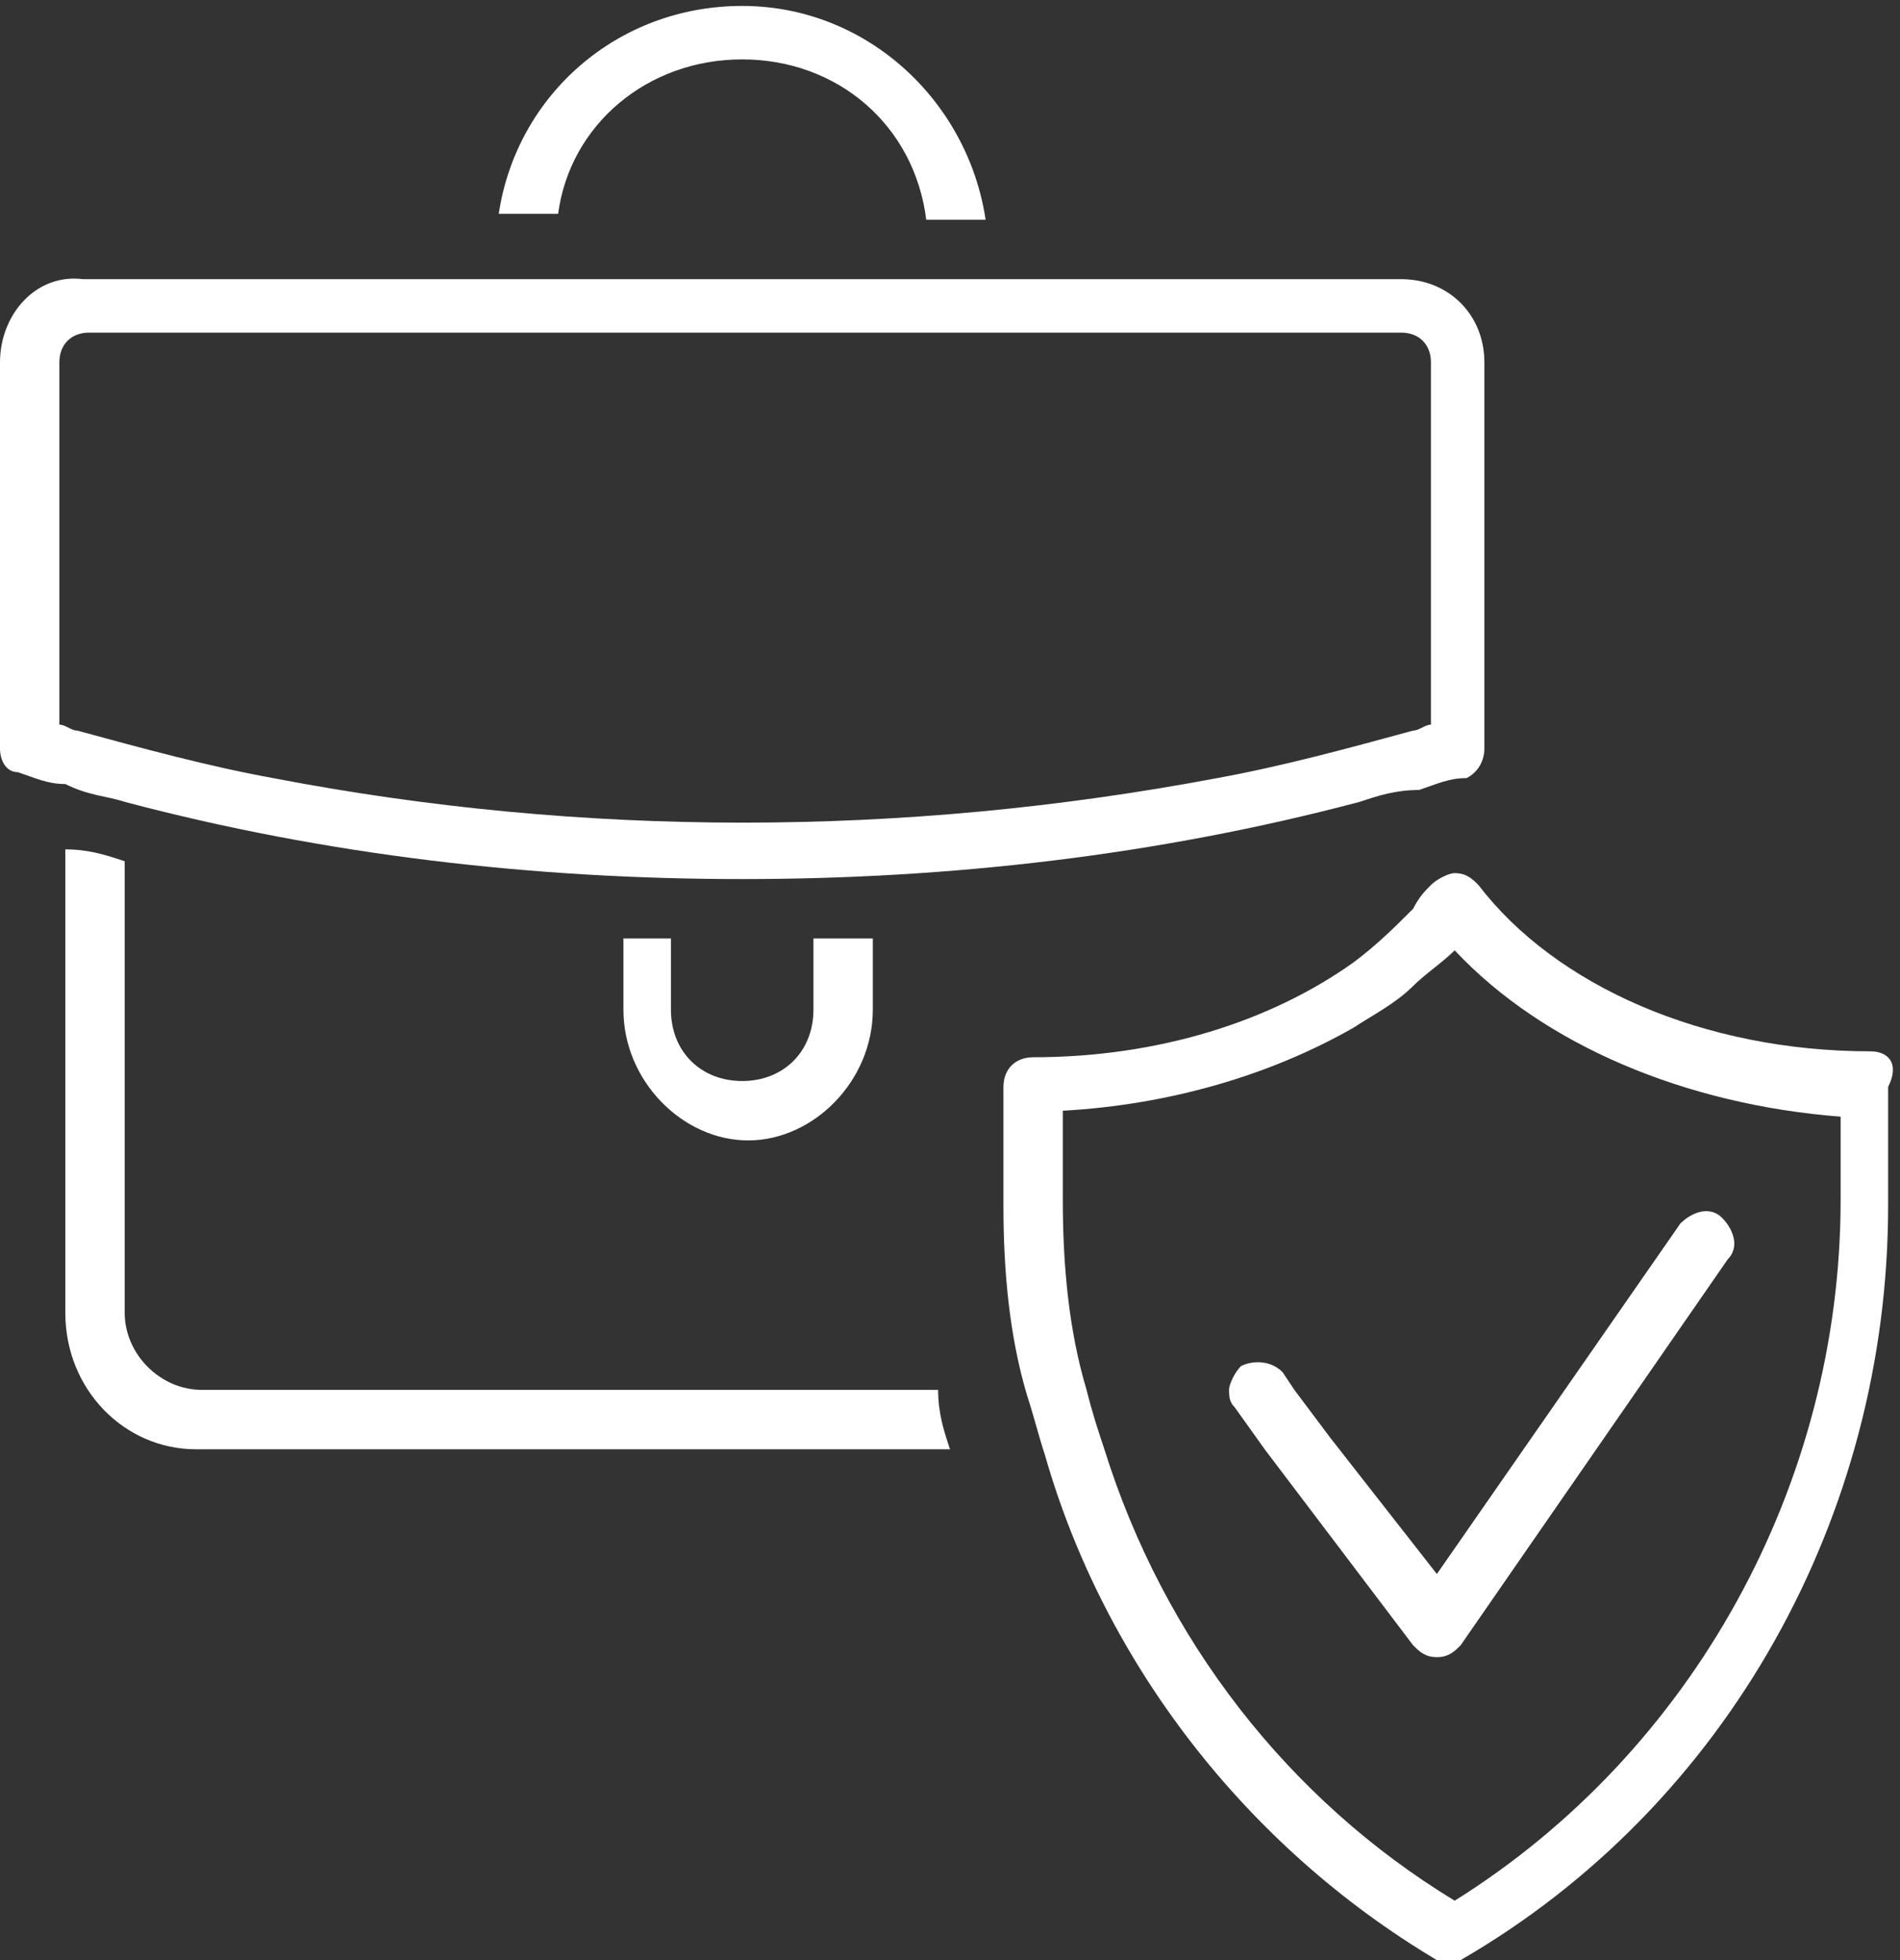 <?xml version="1.0" encoding="utf-8"?>
<!-- Generator: Adobe Illustrator 28.2.0, SVG Export Plug-In . SVG Version: 6.00 Build 0)  -->
<svg version="1.1" id="Capa_1" xmlns="http://www.w3.org/2000/svg" xmlns:xlink="http://www.w3.org/1999/xlink" x="0px" y="0px"
	 viewBox="0 0 32 33" style="enable-background:new 0 0 32 33;" xml:space="preserve">
<rect x="0" y="0" width="32" height="33" fill="#333333" stroke="none"/>
<style type="text/css">
	.st0{fill:#FFFFFF;}
</style>
<g>
	<g id="Capa_1_00000078020522147275746210000011132692213195431308_">
		<path id="Vector" class="st0" d="M3.4,23.4c-0.7,0-1.3-0.6-1.3-1.3v-7.6c-0.3-0.1-0.6-0.2-1-0.2v7.8c0,1.3,1,2.3,2.2,2.3h12.7
			c-0.1-0.3-0.2-0.6-0.2-1H3.4z"/>
		<path id="Vector_2" class="st0" d="M12.5,1c1.6,0,2.9,1.1,3.1,2.7h1c-0.3-2-2-3.6-4.1-3.6S8.7,1.6,8.4,3.6h1
			C9.6,2.1,10.9,1,12.5,1z"/>
		<path id="Vector_3" class="st0" d="M2.1,13.5c3.4,0.9,6.9,1.3,10.4,1.3c3.5,0,7-0.4,10.4-1.3c0.3-0.1,0.6-0.2,1-0.2
			c0.3-0.1,0.5-0.2,0.8-0.2c0.2-0.1,0.3-0.3,0.3-0.5V6.1c0-0.8-0.6-1.4-1.4-1.4H1.4C0.6,4.6,0,5.3,0,6.1v6.5C0,12.8,0.1,13,0.3,13
			c0.3,0.1,0.5,0.2,0.8,0.2C1.5,13.4,1.8,13.4,2.1,13.5L2.1,13.5z M1,6.1c0-0.3,0.2-0.5,0.5-0.5h22.1c0.3,0,0.5,0.2,0.5,0.5v6.1
			c-0.1,0-0.2,0.1-0.3,0.1c-1.1,0.3-2.2,0.6-3.3,0.8c-5.3,1-10.7,1-15.9,0c-1.1-0.2-2.2-0.5-3.3-0.8c-0.1,0-0.2-0.1-0.3-0.1V6.1z"/>
		<path id="Vector_4" class="st0" d="M10.5,15.8V17c0,1.2,1,2.2,2.1,2.2s2.1-1,2.1-2.2v-1.2h-1V17c0,0.7-0.5,1.2-1.2,1.2
			c-0.7,0-1.2-0.5-1.2-1.2v-1.2H10.5L10.5,15.8z"/>
		<path id="Vector_5" class="st0" d="M31.5,17.7c-2.8,0-5.3-1.1-6.6-2.8c-0.1-0.1-0.2-0.2-0.4-0.2c-0.1,0-0.3,0.1-0.4,0.2
			c-0.1,0.1-0.2,0.2-0.3,0.4c-0.3,0.3-0.6,0.6-1,0.9c-1.4,1-3.3,1.6-5.4,1.6c-0.3,0-0.5,0.2-0.5,0.5v2c0,1.1,0.1,2.2,0.4,3.2
			c0.1,0.3,0.2,0.7,0.3,1c1,3.5,3.4,6.6,6.6,8.5c0.1,0,0.2,0.1,0.2,0.1c0.1,0,0.2,0,0.2-0.1c4.5-2.6,7.2-7.5,7.2-12.7v-2
			C32,17.9,31.8,17.7,31.5,17.7L31.5,17.7z M31,20.2c0,4.8-2.5,9.3-6.5,11.8c-2.8-1.7-4.9-4.4-5.9-7.6c-0.1-0.3-0.2-0.6-0.3-1
			c-0.3-1-0.4-2.1-0.4-3.2v-1.5c1.8-0.1,3.5-0.6,4.9-1.4c0.3-0.2,0.7-0.4,1-0.7c0.2-0.2,0.5-0.4,0.7-0.6c1.5,1.6,3.9,2.6,6.5,2.8
			L31,20.2L31,20.2z"/>
		<path id="Vector_6" class="st0" d="M22.4,24.2l-0.6-0.8l-0.2-0.3c-0.2-0.2-0.5-0.2-0.7-0.1c-0.1,0.1-0.2,0.3-0.2,0.4
			c0,0.1,0,0.2,0.1,0.3l0.5,0.7l2.5,3.3c0.1,0.1,0.2,0.2,0.4,0.2c0,0,0,0,0,0c0.2,0,0.3-0.1,0.4-0.2l4.5-6.5
			c0.2-0.2,0.1-0.5-0.1-0.7c-0.2-0.2-0.5-0.1-0.7,0.1l-4.1,5.9L22.4,24.2L22.4,24.2z"/>
	</g>
</g>
</svg>
